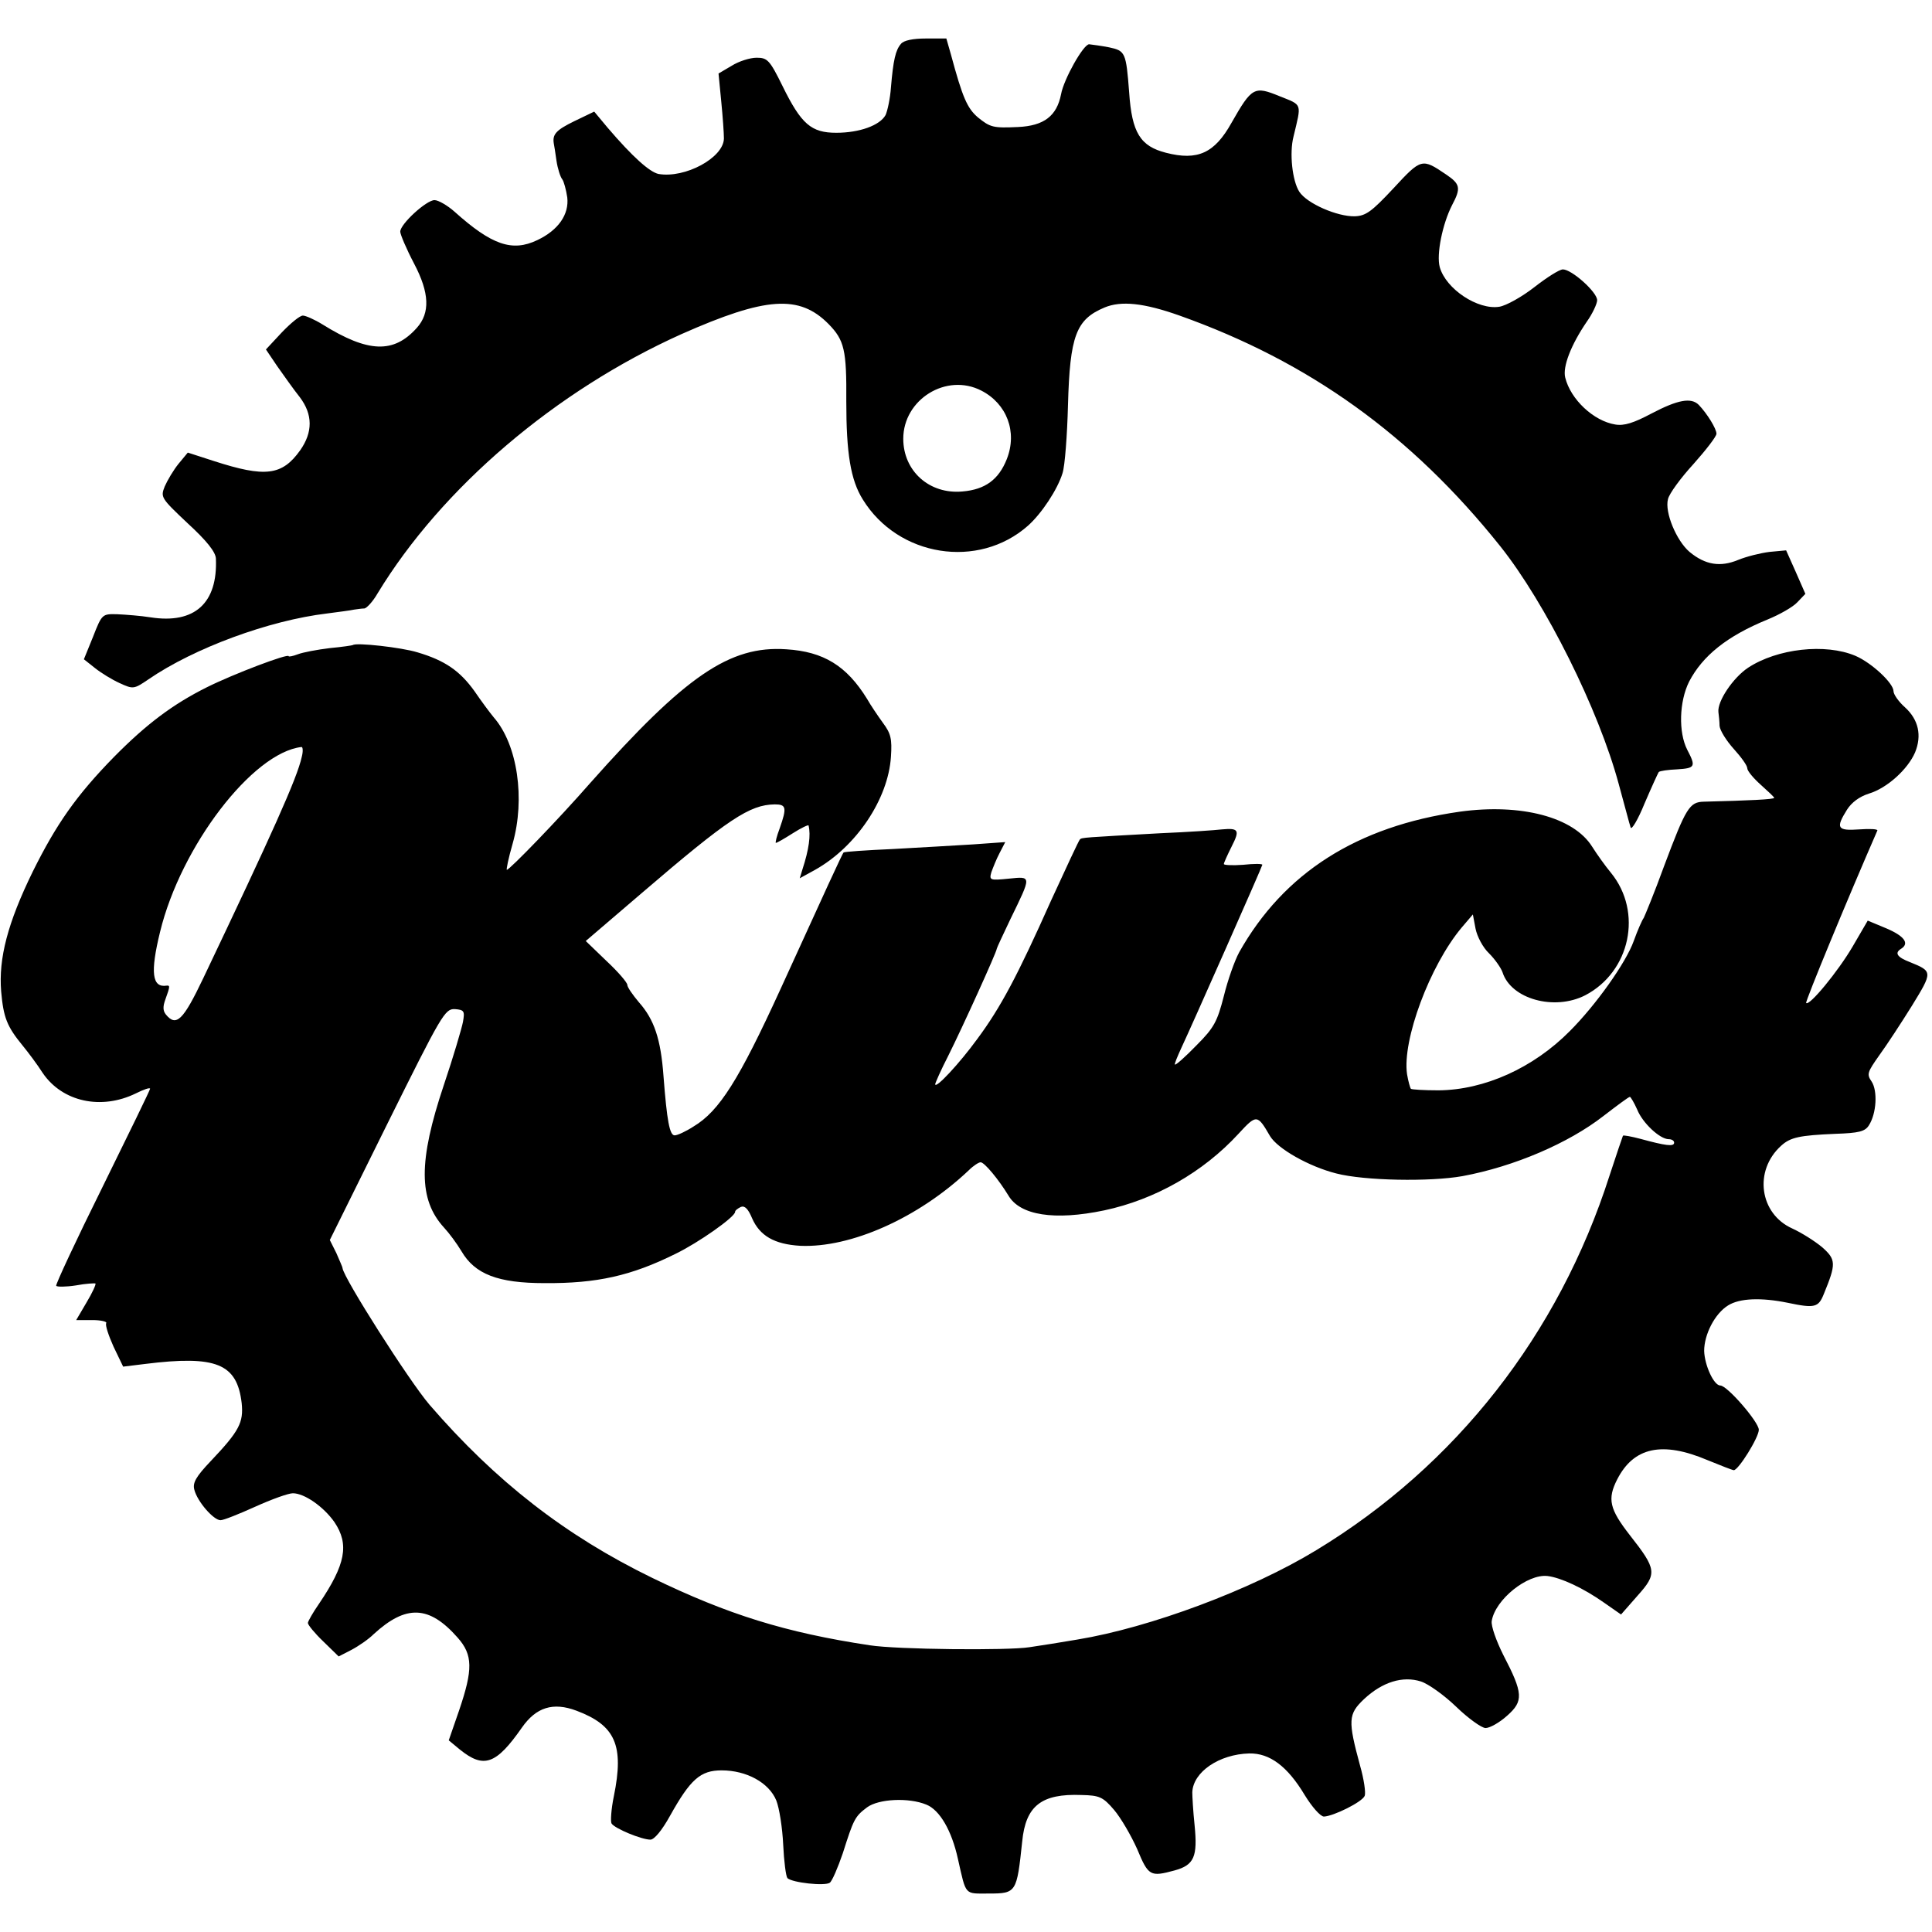 <?xml version="1.0" standalone="no"?>
<!DOCTYPE svg PUBLIC "-//W3C//DTD SVG 20010904//EN"
 "http://www.w3.org/TR/2001/REC-SVG-20010904/DTD/svg10.dtd">
<svg version="1.0" xmlns="http://www.w3.org/2000/svg"
 width="502pt" height="502pt" viewBox="0 0 502 502"
 preserveAspectRatio="xMidYMid meet">
<g transform="translate(0,502) scale(0.1,-0.1)"
fill="#000000" stroke="none">
<path d="M2341 4906 c-14 -16 -20 -42 -26 -113 -2 -29 -9 -61 -14 -72 -15 -27
-68 -46 -128 -46 -65 0 -91 22 -140 122 -33 67 -39 73 -67 73 -17 0 -46 -9
-65 -21 l-34 -20 7 -72 c4 -40 7 -83 7 -97 -1 -50 -101 -104 -170 -92 -23 5
-67 44 -132 120 l-35 42 -52 -25 c-47 -23 -57 -34 -53 -58 1 -4 4 -24 7 -45 3
-20 10 -42 15 -48 4 -5 10 -27 13 -47 5 -44 -23 -85 -78 -111 -65 -31 -118
-13 -215 74 -18 16 -42 30 -52 30 -21 0 -89 -62 -89 -82 0 -7 16 -45 36 -83
40 -76 42 -128 7 -167 -60 -67 -126 -65 -245 9 -21 13 -44 23 -51 23 -8 0 -32
-20 -55 -44 l-41 -44 29 -43 c17 -24 43 -61 59 -81 34 -45 34 -91 1 -138 -47
-66 -91 -71 -224 -28 l-68 22 -24 -29 c-13 -16 -29 -43 -36 -59 -11 -28 -10
-30 60 -96 49 -45 72 -74 73 -91 5 -116 -55 -171 -170 -153 -25 4 -64 7 -86 8
-39 1 -40 1 -63 -58 l-24 -59 29 -23 c15 -12 44 -30 64 -39 35 -16 37 -16 75
10 118 81 313 153 464 171 30 4 62 8 70 10 8 1 20 3 27 3 6 1 22 18 34 39 167
275 463 527 790 674 219 97 306 103 382 26 41 -42 47 -67 46 -201 0 -134 11
-204 43 -255 92 -149 300 -182 429 -68 35 31 77 94 90 137 6 19 12 98 14 176
5 181 21 223 95 254 43 18 102 12 195 -21 337 -120 602 -310 833 -599 118
-148 256 -425 308 -618 15 -54 28 -105 31 -113 2 -8 19 20 36 62 18 42 35 79
37 82 3 3 25 6 48 7 47 3 49 7 26 51 -23 45 -21 125 5 177 35 67 98 118 203
161 32 13 67 33 78 45 l21 22 -25 57 -25 56 -43 -4 c-24 -3 -60 -12 -82 -21
-46 -19 -85 -13 -126 21 -34 29 -65 103 -56 137 3 14 33 55 66 91 33 37 60 72
60 79 0 13 -24 52 -46 75 -20 20 -55 13 -122 -22 -47 -25 -72 -33 -95 -29 -56
9 -116 65 -130 122 -7 28 15 85 56 145 15 21 27 47 27 56 0 21 -66 80 -89 80
-9 0 -42 -21 -74 -46 -32 -25 -73 -48 -91 -51 -56 -9 -139 46 -155 103 -9 33
7 112 32 161 24 45 21 55 -16 80 -62 42 -64 42 -136 -36 -57 -61 -72 -72 -101
-73 -45 -1 -124 33 -144 64 -18 28 -26 100 -15 143 21 88 24 81 -36 105 -66
27 -72 24 -125 -69 -44 -79 -88 -99 -170 -78 -67 17 -89 52 -96 157 -8 104
-10 108 -52 117 -20 4 -44 7 -52 8 -15 0 -66 -91 -73 -130 -11 -56 -44 -82
-112 -85 -64 -3 -72 -1 -104 25 -28 24 -40 52 -70 163 l-12 42 -53 0 c-34 0
-58 -5 -65 -14z m209 -901 c66 -34 94 -107 66 -178 -21 -53 -56 -79 -115 -84
-86 -8 -154 53 -154 137 0 102 112 172 203 125z"/>
<path d="M917 3344 c-1 -1 -28 -5 -60 -8 -33 -4 -70 -11 -83 -16 -13 -5 -24
-7 -24 -5 0 8 -143 -46 -213 -81 -88 -44 -156 -95 -240 -180 -99 -101 -151
-176 -212 -299 -65 -133 -89 -225 -82 -311 6 -68 15 -91 56 -141 14 -17 38
-49 52 -71 51 -75 152 -97 242 -53 20 10 37 16 37 12 0 -3 -56 -118 -124 -256
-68 -137 -122 -253 -120 -256 2 -3 25 -3 51 1 26 5 50 6 51 5 2 -2 -8 -24 -23
-49 l-27 -46 42 0 c22 0 39 -4 36 -8 -3 -5 6 -32 19 -61 l25 -52 57 7 c185 23
239 1 251 -102 5 -50 -6 -72 -80 -150 -39 -41 -48 -57 -43 -75 8 -31 50 -79
68 -79 8 0 48 16 90 35 42 19 86 35 98 35 30 0 80 -35 108 -75 39 -58 29 -110
-40 -212 -16 -23 -29 -46 -29 -50 0 -5 18 -27 40 -48 l40 -39 33 17 c19 10 45
28 58 41 84 77 144 75 218 -9 40 -45 40 -83 4 -189 l-27 -78 29 -24 c62 -50
94 -39 161 57 37 53 81 67 142 44 101 -38 124 -90 97 -222 -7 -34 -9 -66 -6
-71 8 -13 78 -42 101 -42 10 0 30 24 51 62 53 95 79 118 134 118 65 0 123 -32
142 -78 8 -20 16 -72 18 -115 2 -43 7 -82 11 -87 13 -12 97 -21 110 -12 6 4
21 39 34 77 28 88 31 95 63 119 30 22 108 26 154 7 35 -14 66 -68 82 -141 22
-97 16 -90 81 -90 71 0 72 3 86 135 9 93 50 125 154 121 47 -1 56 -5 85 -39
17 -20 44 -66 60 -102 29 -70 34 -72 97 -55 51 14 60 36 52 117 -4 38 -6 76
-6 86 2 53 70 99 148 101 53 1 99 -33 144 -108 19 -31 41 -56 50 -56 25 1 100
38 106 54 3 8 -2 43 -12 78 -32 118 -31 134 10 173 48 45 101 61 148 46 19 -6
61 -36 92 -66 31 -30 66 -55 76 -55 11 0 36 14 56 32 43 38 42 58 -10 158 -18
36 -32 75 -30 88 9 56 93 123 145 117 34 -4 93 -31 148 -70 l43 -30 43 49 c51
57 50 68 -20 157 -53 68 -59 94 -33 145 43 84 117 100 235 50 34 -14 65 -26
68 -26 12 0 65 85 65 105 0 20 -82 115 -100 115 -17 0 -41 53 -42 90 0 43 28
97 62 118 30 19 86 21 155 7 71 -15 80 -12 94 23 32 78 32 89 -4 121 -19 16
-54 38 -78 49 -85 38 -101 150 -29 215 24 22 48 27 141 31 61 2 77 6 87 22 20
31 23 90 7 114 -13 19 -11 24 20 68 19 26 57 84 85 129 54 88 54 89 -5 113
-34 13 -41 24 -23 35 22 14 8 33 -39 53 l-48 20 -39 -67 c-38 -65 -113 -156
-121 -147 -3 3 109 274 185 448 2 4 -20 5 -47 3 -57 -4 -62 3 -32 51 12 19 32
34 57 42 47 14 101 63 120 107 18 44 9 85 -26 117 -17 15 -30 34 -30 42 0 21
-57 74 -99 92 -78 33 -203 19 -279 -31 -39 -26 -80 -87 -77 -115 1 -8 3 -25 3
-36 1 -12 18 -39 37 -60 19 -21 35 -43 35 -50 0 -7 16 -26 35 -43 19 -17 35
-32 35 -34 0 -4 -64 -7 -183 -10 -37 -1 -46 -15 -103 -167 -25 -69 -50 -129
-53 -135 -4 -5 -16 -32 -26 -60 -20 -56 -98 -166 -166 -234 -95 -96 -222 -153
-341 -154 -38 0 -70 2 -72 4 -2 2 -7 20 -10 38 -13 88 59 282 142 381 l29 34
7 -37 c4 -20 19 -49 35 -64 16 -16 31 -38 35 -49 22 -70 135 -101 215 -60 117
61 150 216 67 318 -15 18 -37 49 -49 68 -48 77 -185 113 -344 91 -267 -38
-457 -159 -573 -365 -12 -22 -30 -73 -40 -114 -17 -66 -25 -82 -71 -128 -29
-30 -54 -52 -56 -50 -2 1 6 20 16 42 26 55 211 473 211 477 0 3 -22 3 -50 0
-27 -2 -50 -1 -50 2 0 3 9 23 20 45 22 43 19 49 -25 45 -16 -2 -88 -7 -160
-10 -198 -11 -204 -11 -209 -16 -3 -3 -36 -74 -75 -159 -87 -195 -131 -278
-192 -360 -45 -62 -109 -131 -109 -117 0 3 15 37 34 74 37 74 126 270 126 278
0 2 16 36 35 76 56 115 56 112 -4 106 -49 -5 -51 -4 -45 17 4 11 13 34 21 49
l15 29 -84 -6 c-46 -3 -139 -8 -208 -12 -69 -3 -126 -7 -128 -9 -3 -2 -50
-105 -164 -355 -108 -236 -159 -317 -226 -357 -20 -13 -42 -23 -49 -23 -13 0
-20 37 -29 154 -7 96 -24 147 -64 192 -16 19 -30 39 -30 45 0 6 -24 34 -54 62
l-54 52 146 125 c225 193 280 229 345 230 30 0 32 -8 13 -62 -8 -21 -12 -38
-10 -38 3 0 22 11 44 25 22 14 41 23 41 20 6 -25 1 -62 -16 -114 l-7 -23 40
22 c107 60 190 184 197 294 3 46 0 60 -21 88 -13 18 -32 46 -41 62 -53 86
-113 123 -210 129 -147 10 -262 -69 -509 -347 -83 -95 -210 -226 -217 -226 -2
0 4 30 15 68 33 116 13 257 -49 328 -10 12 -33 43 -50 68 -38 53 -77 80 -148
101 -42 13 -160 26 -168 19z m-133 -291 c-12 -55 -77 -199 -256 -575 -52 -109
-70 -127 -97 -94 -8 10 -8 21 -1 40 12 33 12 36 3 35 -38 -6 -43 34 -17 140
54 222 240 465 367 480 4 1 5 -11 1 -26z m419 -688 c-3 -16 -25 -91 -50 -165
-66 -197 -66 -297 1 -370 13 -14 33 -41 45 -61 35 -60 95 -83 216 -83 136 -1
225 19 340 76 60 29 155 96 155 109 0 4 7 9 15 13 10 4 19 -5 29 -29 20 -46
58 -68 125 -72 131 -6 307 72 438 196 12 12 26 21 31 21 10 0 47 -45 72 -86
30 -52 120 -66 249 -39 132 28 257 99 349 199 47 51 49 51 82 -6 20 -33 101
-79 172 -97 73 -19 244 -22 328 -7 135 25 276 86 366 156 35 27 66 50 69 50 2
0 11 -15 19 -33 14 -35 59 -77 82 -77 8 0 14 -4 14 -9 0 -11 -22 -8 -88 10
-23 6 -44 10 -45 8 -1 -2 -17 -49 -35 -104 -132 -412 -399 -753 -762 -973
-169 -103 -432 -201 -620 -232 -41 -7 -97 -16 -125 -20 -56 -9 -346 -6 -415 5
-219 33 -369 80 -565 175 -226 110 -407 251 -579 450 -53 62 -223 329 -226
355 0 3 -8 20 -16 39 l-17 34 149 301 c142 286 150 300 176 299 24 -2 26 -5
21 -33z"/>
</g>
</svg>
